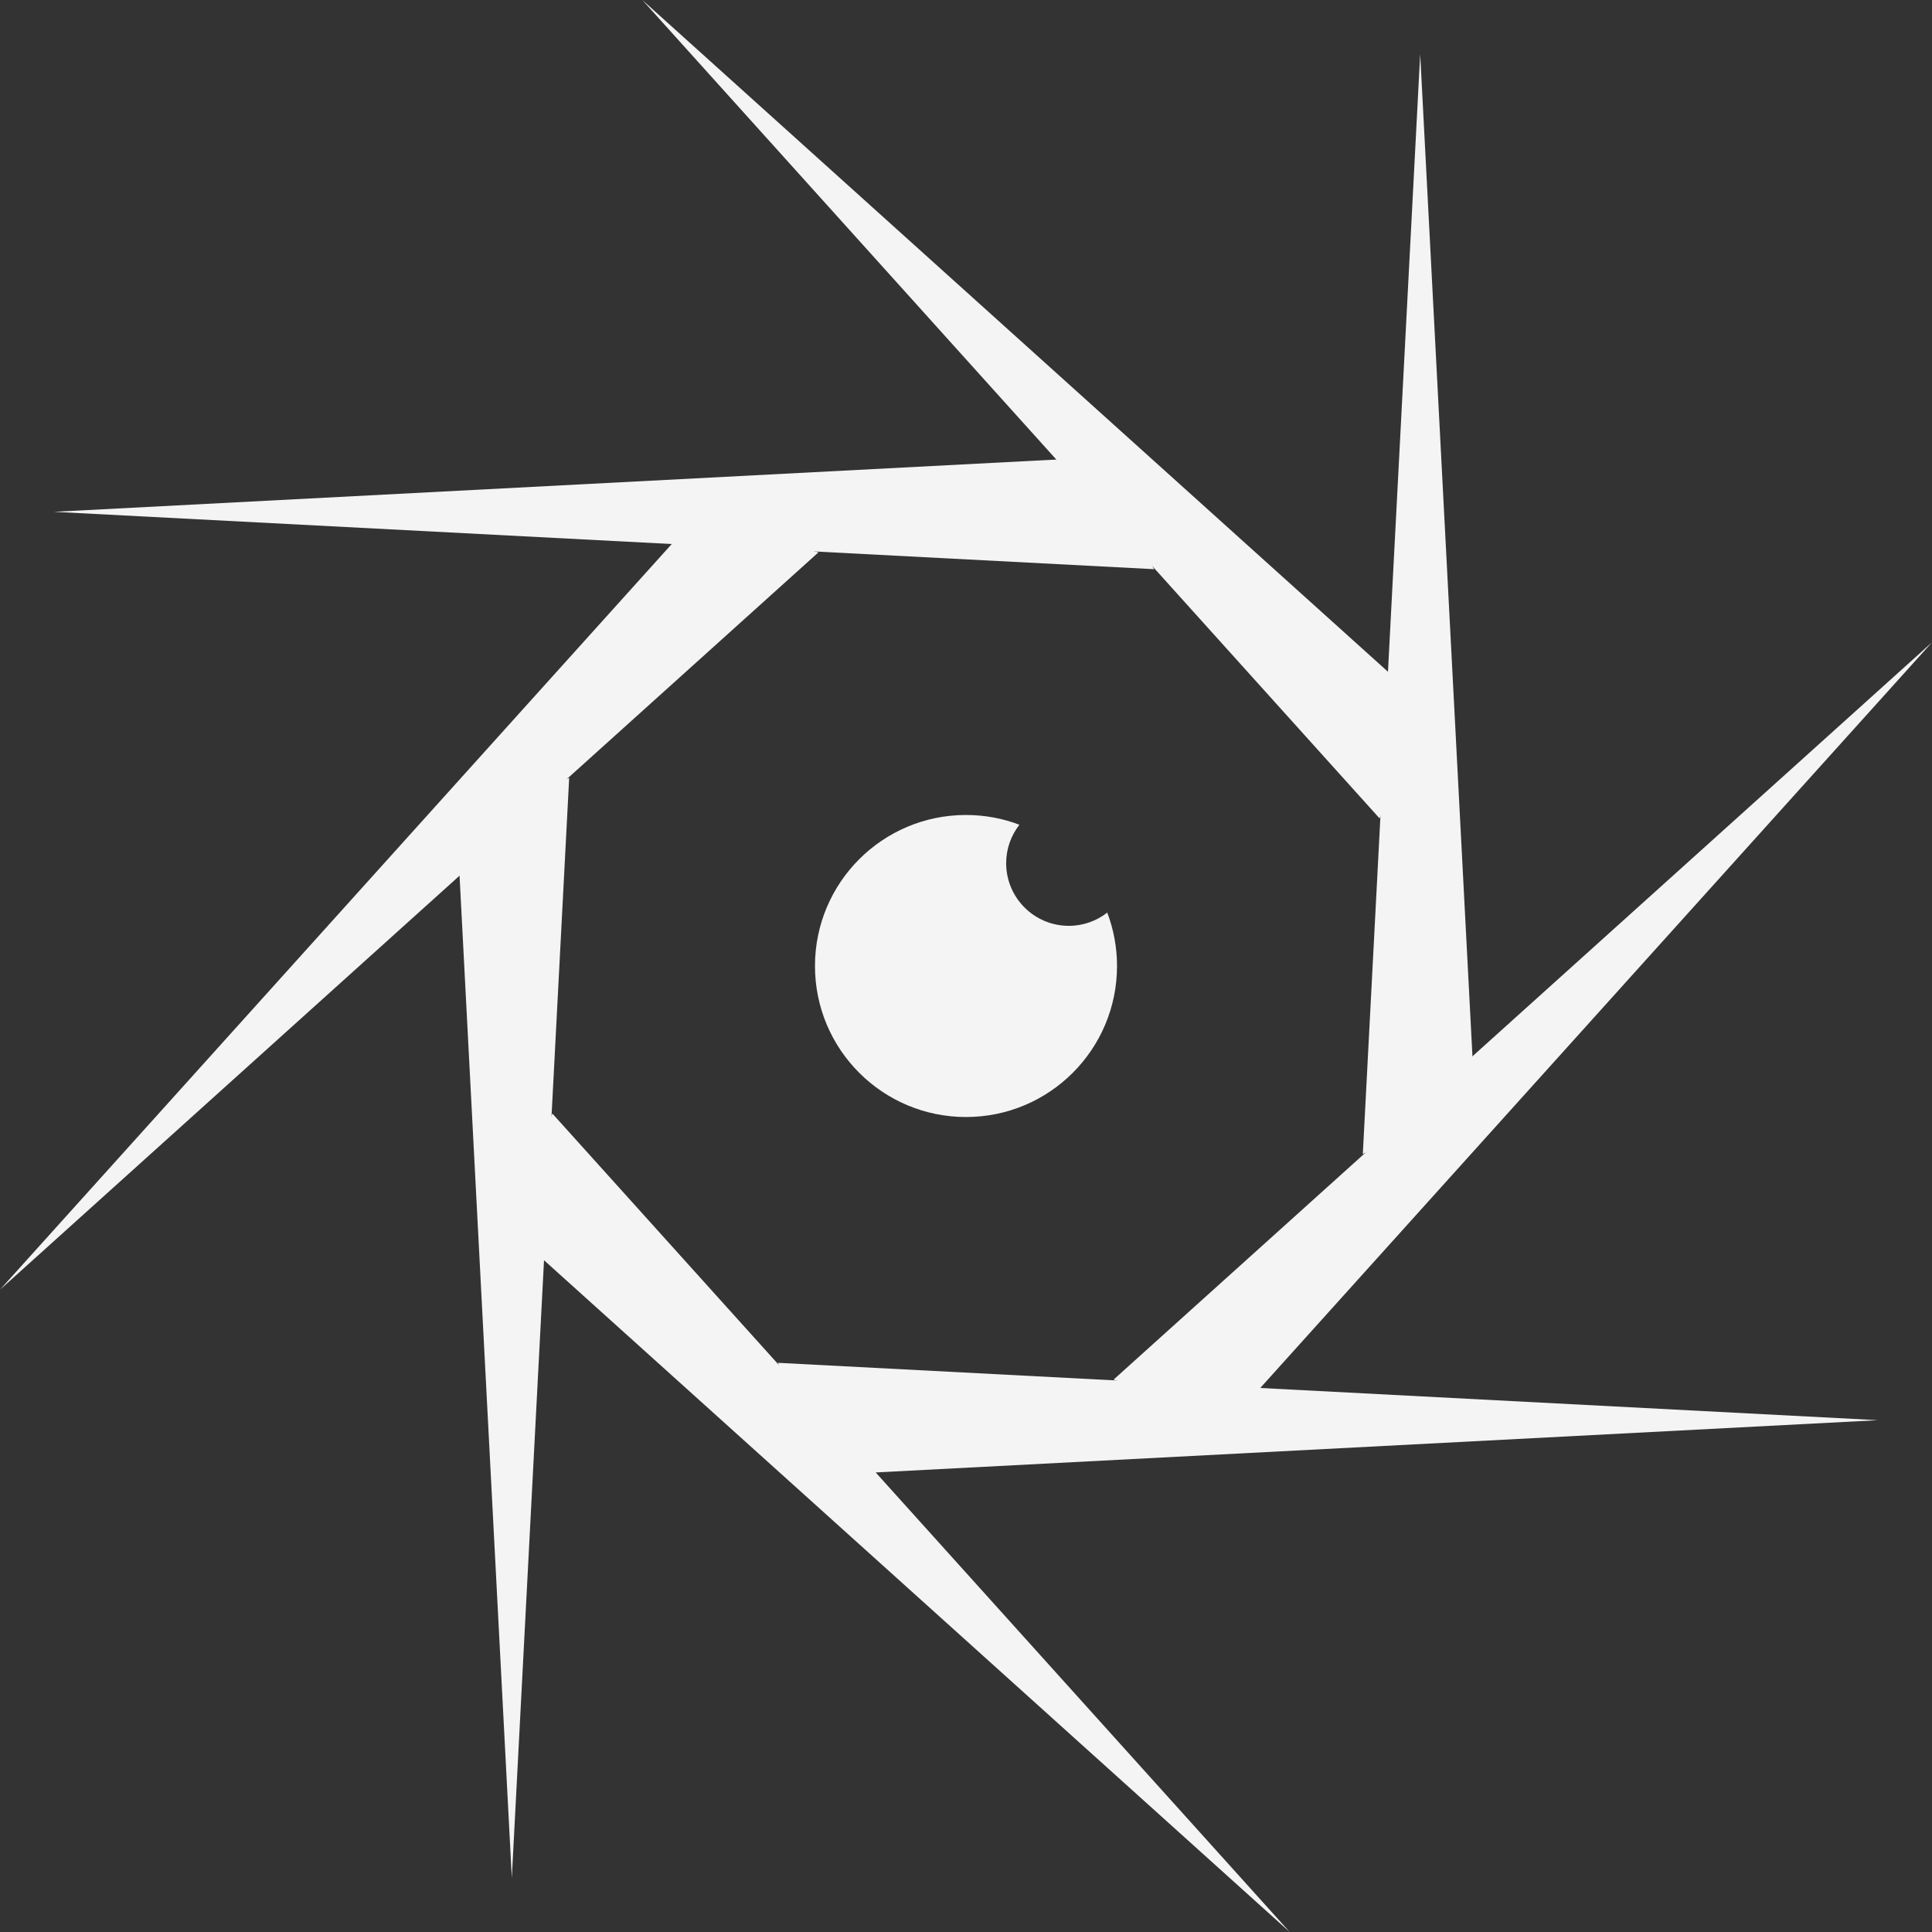 <?xml version="1.0" encoding="UTF-8" standalone="no"?><svg xmlns="http://www.w3.org/2000/svg" xmlns:xlink="http://www.w3.org/1999/xlink" fill="#000000" height="971.6" preserveAspectRatio="xMidYMid meet" version="1" viewBox="514.2 514.2 971.6 971.6" width="971.6" zoomAndPan="magnify"><rect x="514.2" y="514.2" width="971.6" height="971.6" fill="#333333" stroke="none"/><g fill="#f4f4f4" id="change1_1"><path d="M 1208.012 925.789 L 837.223 514.199 L 1229.57 867.66 Z M 1208.012 925.789"/><path d="M 1094.609 800.441 L 541.391 771.59 L 1062.91 744.391 Z M 1094.609 800.441"/><path d="M 925.785 791.988 L 514.203 1162.781 L 863.379 775.18 Z M 925.785 791.988"/><path d="M 800.438 905.391 L 771.59 1458.609 L 744.078 931 Z M 800.438 905.391"/><path d="M 791.988 1074.211 L 1162.781 1485.801 L 770.863 1132.73 Z M 791.988 1074.211"/><path d="M 905.391 1199.559 L 1458.609 1228.41 L 930.781 1255.93 Z M 905.391 1199.559"/><path d="M 1199.559 1094.609 L 1228.41 541.391 L 1255.66 1063.898 Z M 1199.559 1094.609"/><path d="M 1074.211 1208.012 L 1485.801 837.219 L 1133.98 1227.75 Z M 1074.211 1208.012"/><path d="M 1051.711 979.801 C 1034.309 979.801 1020.199 965.691 1020.199 948.289 C 1020.199 940.988 1022.699 934.301 1026.859 928.961 C 1018.512 925.789 1009.461 924.051 1000 924.051 C 958.055 924.051 924.051 958.059 924.051 1000 C 924.051 1041.949 958.055 1075.949 1000 1075.949 C 1041.941 1075.949 1075.949 1041.949 1075.949 1000 C 1075.949 990.539 1074.199 981.488 1071.039 973.141 C 1065.699 977.301 1059.012 979.801 1051.711 979.801"/></g></svg>